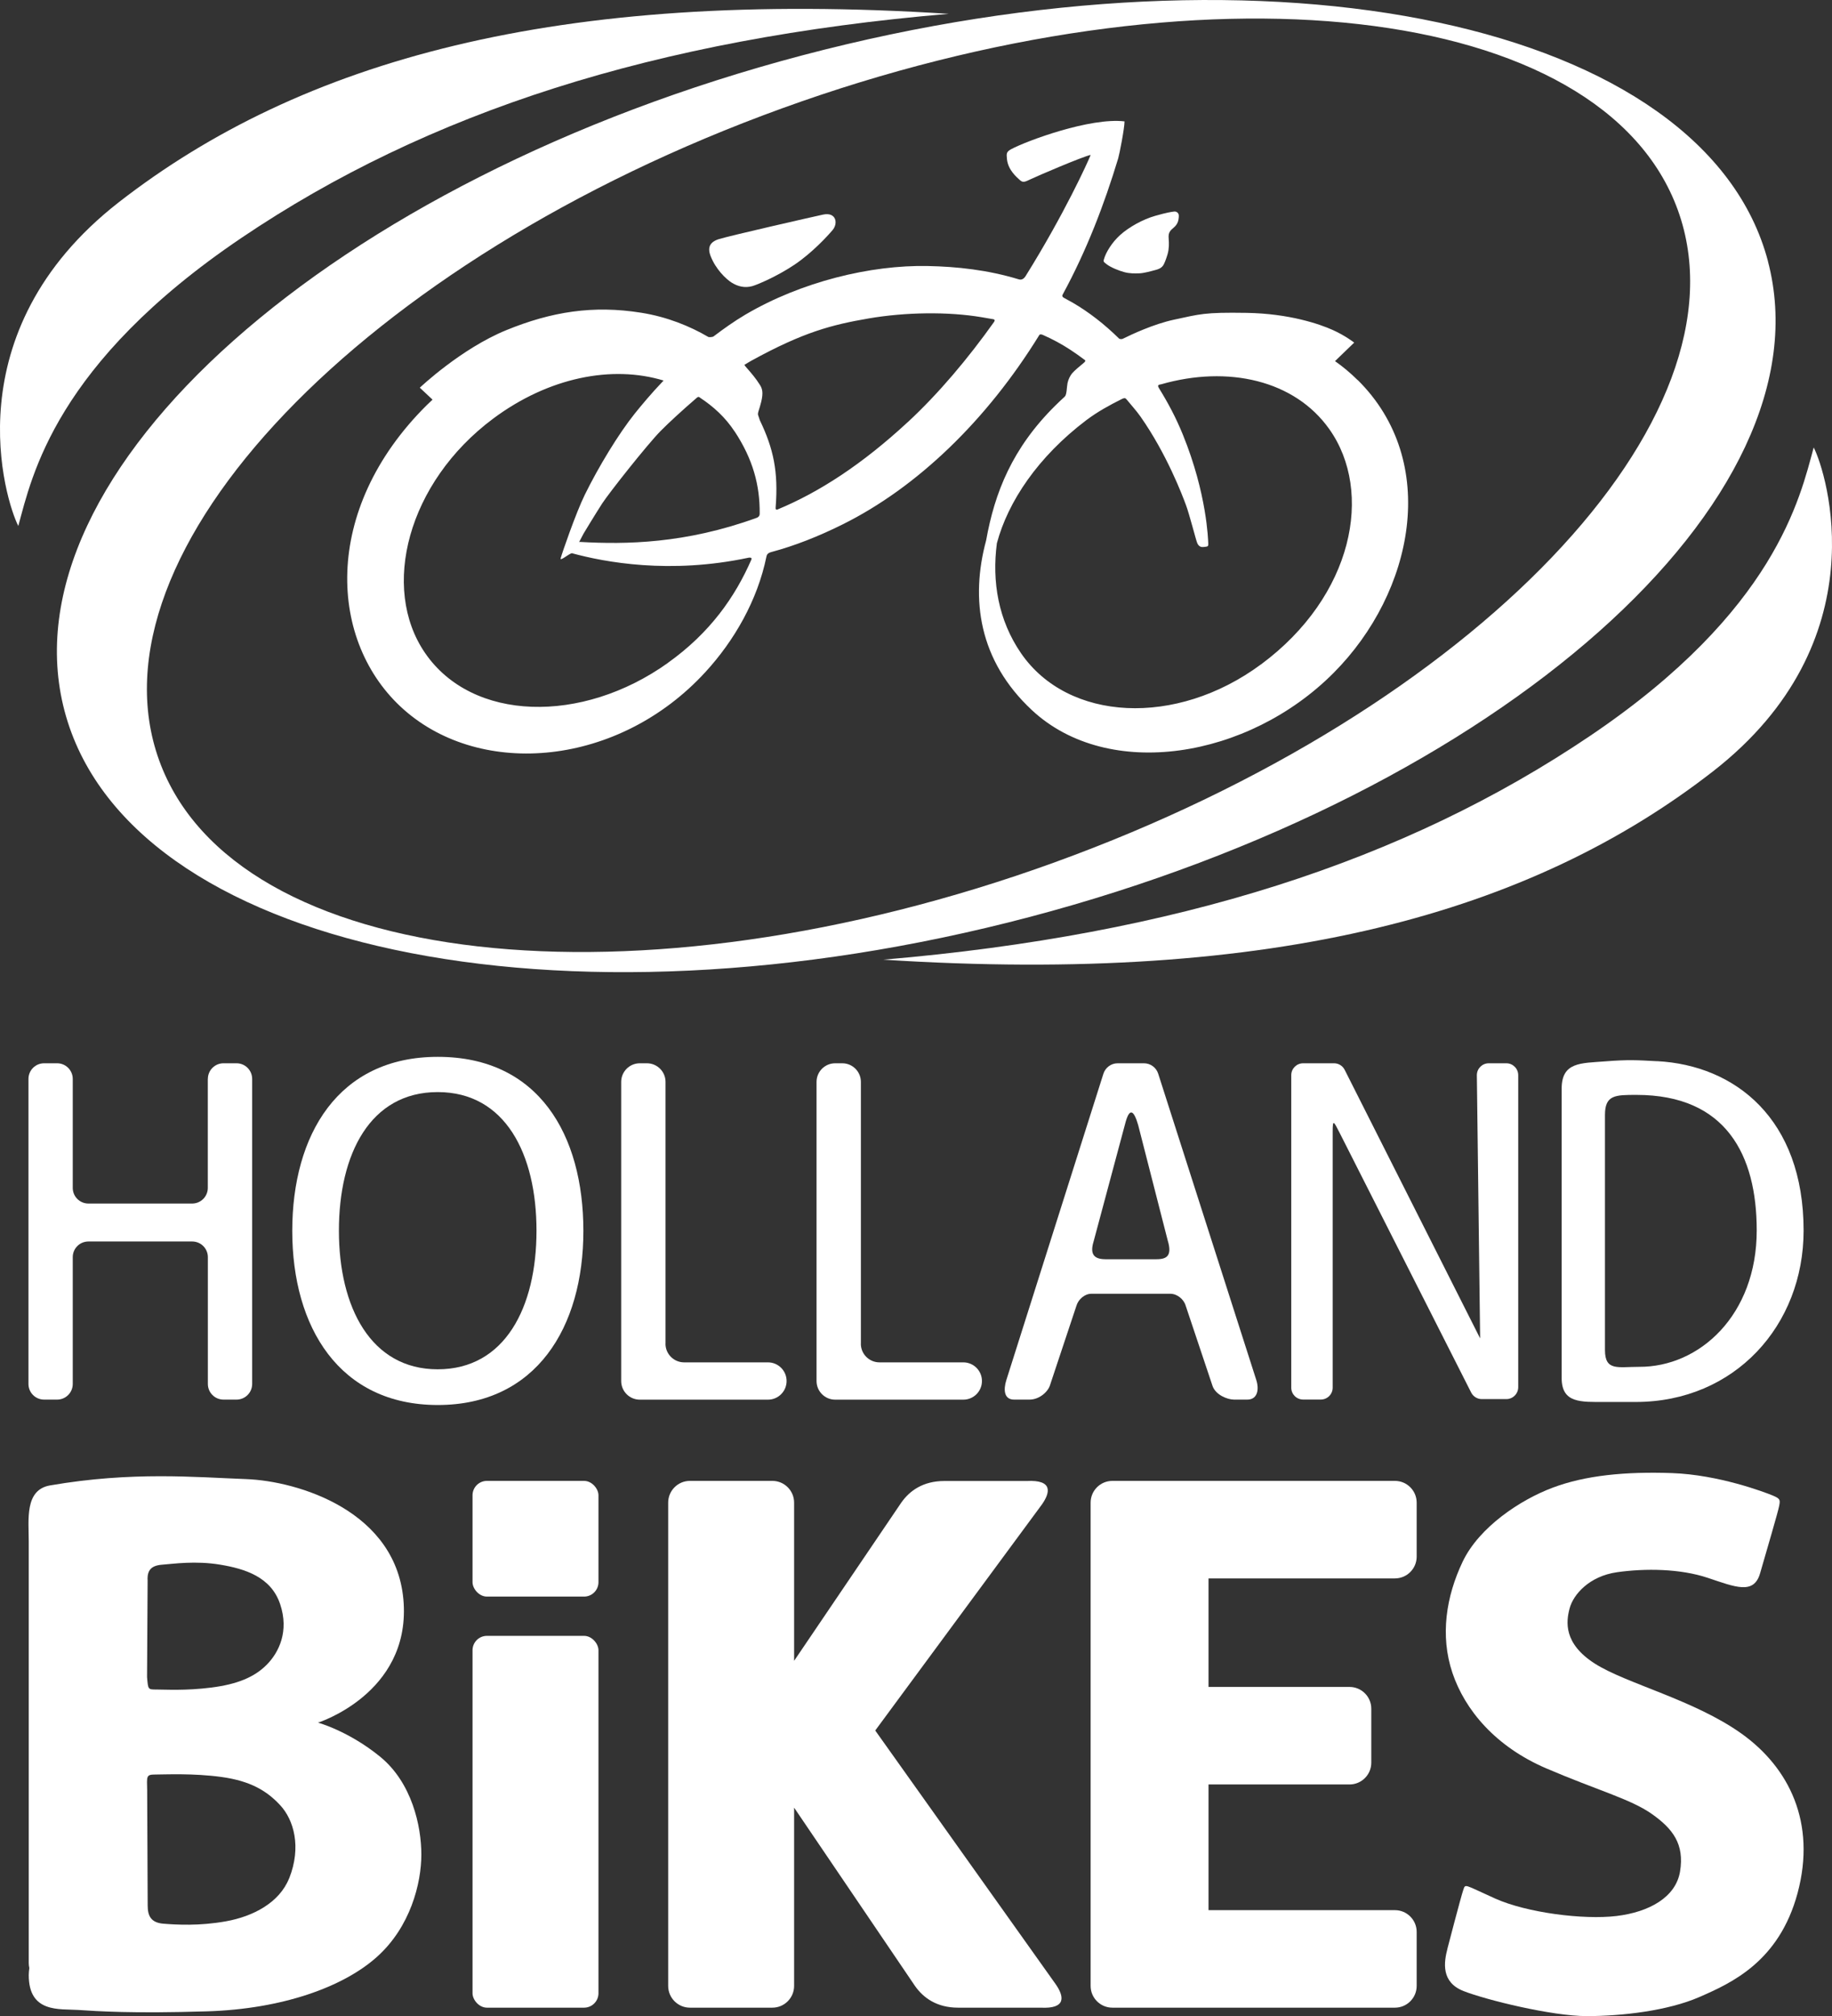 <?xml version="1.0" encoding="UTF-8"?><svg id="Calque_2" xmlns="http://www.w3.org/2000/svg" viewBox="0 0 319.31 351.26"><rect x="0" y="0" width="319.31" height="351.26" fill="#333333" stroke="none"/><defs><style>.cls-1{fill:#fff;}</style></defs><g><path class="cls-1" d="M308.15,45.51C297.21,4.05,221.87-12.01,139.89,9.63,57.9,31.27,.31,82.42,11.25,123.87c10.94,41.45,86.27,57.52,168.26,35.88,81.99-21.64,139.58-72.79,128.63-114.24Zm-124.26,104.71c-73.09,26.48-143,18.55-156.14-17.72C14.61,96.23,63.21,45.36,136.3,18.88,209.4-7.6,279.3,.33,292.44,36.6c13.14,36.27-35.46,87.14-108.56,113.62Z"/><path class="cls-1" d="M316.12,77.96c2.2,4.27,11.59,33.75-17.55,56.43-31.69,24.65-76.28,37.2-144.62,32.81,51.15-4.35,90.84-17.13,123.28-39.05,32.25-21.78,36.52-41.48,38.89-50.19Z"/><path class="cls-1" d="M3.19,91.64c-2.2-4.27-11.59-33.75,17.55-56.43C52.44,10.57,97.03-1.98,165.36,2.41,114.21,6.75,74.52,19.54,42.08,41.45S5.56,82.93,3.19,91.64Z"/><path class="cls-1" d="M123.87,44.66c-.55-1.4-.28-2.46,1.4-2.99,1.8-.57,16.23-3.86,18.18-4.28,2.28-.49,2.67,1.5,1.67,2.69-.9,1.06-3.52,3.92-6.59,6-3.07,2.07-6.58,3.55-7.44,3.78-1.31,.35-2.51,.04-3.55-.61s-2.78-2.35-3.66-4.58Z"/><path class="cls-1" d="M192.43,45.12c.3-1.09,1.34-2.85,2.79-4.16,1.56-1.41,4-2.75,6.11-3.35s2.78-.68,3.28-.75,.83,.3,.85,.65-.03,1.06-.38,1.58c-.38,.57-.85,.77-1.13,1.19-.24,.35-.31,.67-.25,1.38s.08,1.69-.2,2.64-.58,1.67-.75,1.92-.45,.58-1.28,.8-2.08,.58-2.9,.6-1.63,.05-2.58-.2-2.34-.81-3.05-1.34c-.65-.49-.64-.5-.52-.95Z"/><path class="cls-1" d="M236.63,66.22c-1.24-1.23-2.56-2.33-3.94-3.3l.43-.42,2.91-2.81s-1.6-1.25-3.79-2.22c-2.19-.98-7.49-2.84-14.96-2.96-7.47-.12-8.11,.22-12.67,1.19-3.54,.76-7.39,2.57-8.94,3.34-.15,.07-.53,.04-.61-.04-2.55-2.51-5.27-4.62-8.05-6.24-.5-.29-1-.56-1.5-.83-.5-.24-.34-.51-.28-.63,4.15-7.63,7.24-15.67,9.67-23.72,.21-.69,1.1-5.23,1.1-6.43-5.96-.71-17.03,3.38-19.75,4.84-.86,.46-.84,.77-.74,1.75,.19,1.91,1.77,3.19,2.21,3.6,.55,.51,.83,.41,1.95-.13,1.14-.55,8.98-3.91,10.43-4.22-.45,1.16-4.61,10.33-11.36,21.14-.16,.25-.55,.74-1.17,.54-5.43-1.65-10.81-2.22-15.85-2.32-9.97-.21-22.08,2.75-31.79,8.46-2.03,1.2-3.82,2.49-5.57,3.81-.14,.11-.77,.16-.9,.09-3.22-1.89-7.22-3.51-11.69-4.22-8.36-1.34-15.62-.2-23.54,3.04s-15.06,10.02-15.06,10.02l2.22,2.08c-.33,.32-.67,.63-1,.95-18.47,18.31-17.13,41.43-4.02,53.04,13.6,12.05,37.51,9.9,52.58-6.53,5-5.44,9.08-12.48,10.64-20.14,.07-.35,.25-.61,.89-.78,3.95-1.05,8.18-2.71,12.36-4.79,13.03-6.47,25.15-18.15,34.31-33.01,.11-.18,.43-.1,.61-.02,1.68,.74,3.29,1.6,4.85,2.63,.82,.54,1.62,1.11,2.41,1.7,.31,.14,.02,.42-.05,.48-.77,.62-1.75,1.46-2.1,1.88-.35,.42-.67,1.06-.81,1.73-.13,.67-.12,1.99-.46,2.31,0,0,0,0,0,.01-.57,.52-1.14,1.05-1.7,1.61-7.46,7.39-10.53,15.11-12.02,23.45-2.76,10.2-1.31,20.94,8,29.6,13.31,12.37,37.69,8.45,52.58-6.53,13.97-14.04,18.56-36.8,4.17-51.02Zm-108.57,8.97c3.17,4.82,4.39,9.35,4.35,14.26,0,.19,0,.58-.55,.78-12.43,4.51-22.82,4.64-30.72,4.19-.07,0-.13,0-.2,.01l.8-1.51s2.01-3.33,3.21-5.19c1.21-1.86,7.89-10.31,10.2-12.65,1.52-1.53,3.62-3.46,6.3-5.78,.34-.3,.5-.05,.62,.03,2.3,1.52,4.34,3.37,5.98,5.86Zm-11.65,40.31c-15,10.7-34.11,10.26-42.33-1.74-7.77-11.34-3.05-29.69,11.87-40.82,9.69-7.22,20.73-9.36,29.71-6.64-2.22,2.32-3.9,4.37-5.01,5.74-2.83,3.53-6.34,9.31-8.73,14.18-1.57,3.2-4.02,10.33-4.2,11.05-.15,.56,1.27-.65,1.87-.87,.02,0,.05-.01,.07-.02,5.72,1.56,17.04,3.71,30.8,.79,.2-.04,.67-.07,.5,.33-2.83,6.48-7.17,12.73-14.55,17.99Zm41.81-41.96c-7.97,7.38-15.46,12.22-22.66,15.21-.36,.15-.39-.09-.37-.34,.49-6.21-.37-10.24-2.75-15.18,0-.01-.29-.86-.29-.87-.17-.36,.21-1.02,.53-2.36,.38-1.59,.19-2.28-.23-2.94-.74-1.17-1.39-1.93-2.53-3.23-.08-.09-.09-.17-.18-.26,.41-.24,.76-.47,1.19-.71,9.15-5.03,14.1-6.28,20.48-7.38,6.43-1.1,13.84-1.2,19.7-.21,.74,.12,1.35,.22,2.04,.35,.2,.04,.31,.19,.11,.47-4.54,6.38-9.65,12.46-15.04,17.46Zm61.57,42.21c-14.81,10.96-33.64,9.97-41.83-1.94-3.96-5.76-5.09-12.48-4.21-19.16,1.94-7.25,7.15-15.06,15.61-21.46,1.94-1.46,4.08-2.63,6.15-3.66,.4-.2,.6-.24,.83,.04,.82,1.01,1.7,1.95,2.45,3.02,4.57,6.52,7.3,13.73,7.92,15.41s1.68,5.89,1.95,6.58c.27,.69,.76,.74,.96,.73s.46-.03,.7-.08,.3-.15,.27-.63c-.03-.48-.2-8.51-4.43-18.89-1.21-2.97-2.58-5.53-4.17-8.1-.39-.63,.15-.59,.38-.65,11.67-3.35,23.29-.72,29.33,7.82,7.72,10.9,4.21,29.04-11.9,40.97Z"/></g><g><g><rect class="cls-1" x="82.36" y="258.01" width="21.95" height="20.16" rx="2.51" ry="2.51"/><rect class="cls-1" x="82.36" y="285.01" width="21.95" height="64.78" rx="2.51" ry="2.51"/><path class="cls-1" d="M243.13,275c2.09,0,3.79-1.7,3.79-3.79v-9.41c0-2.09-1.7-3.79-3.79-3.79h-49.25c-2.09,0-3.79,1.7-3.79,3.79v84.2c0,2.09,1.7,3.79,3.79,3.79h49.25c2.09,0,3.79-1.7,3.79-3.79v-9.41c0-2.09-1.7-3.79-3.79-3.79h-32.49v-21.9h24.58c2.09,0,3.79-1.7,3.79-3.79v-9.41c0-2.09-1.7-3.79-3.79-3.79h-24.58v-18.9h32.49Z"/><path class="cls-1" d="M66.26,306.07c-5.5-4.49-10.83-5.94-10.83-5.94,0,0,15.89-5.02,14.93-20.8-.98-16.13-18.55-21.3-27.44-21.63-8.89-.33-19.91-1.37-34.2,1.1-4.45,.77-3.71,5.98-3.71,9.77v73.47c0,.29,.04,.57,.1,.84-.06,.47-.1,.9-.1,1.23,0,6.66,5.35,5.86,8.67,6.08,3.32,.22,9.28,.64,22.39,.24,13.11-.4,23.76-4.23,29.62-9.48,5.87-5.25,7.75-12.86,7.75-17.85s-1.67-12.53-7.17-17.02Zm-40.55-30.9c0-1.54,.58-2.41,2.56-2.56s5.83-.72,10.13,0,8.82,2.12,10.42,6.85-.19,8.44-2.36,10.61-5.16,3.38-9.64,3.95-8.05,.34-9.55,.34-1.45,0-1.64-2.17c0,0,.1-15.48,.1-17.02Zm24.69,52.07c-1.69,4.26-6.28,6.65-11,7.5-4.71,.85-8.74,.59-10.91,.42-2.17-.17-2.75-1.35-2.75-3.17s-.09-20.07-.09-20.07c-.05-2.47-.21-2.75,1.44-2.75s6.61-.25,11.53,.43c4.92,.68,7.83,2.34,10.21,4.91,2.38,2.56,3.74,7.29,1.58,12.73Z"/><path class="cls-1" d="M184,345.7l-31.45-44.2,29.05-39.38c1.47-2.09,1.94-4.33-2.64-4.09h-14.37c-3.69,0-6.05,1.69-7.51,3.78l-18.67,27.55v-27.56c0-2.09-1.7-3.79-3.79-3.79h-14.37c-2.09,0-3.79,1.7-3.79,3.79v84.2c0,2.09,1.7,3.79,3.79,3.79h14.37c2.09,0,3.79-1.7,3.79-3.79v-31.06l21.07,31.07c1.47,2.09,3.82,3.78,7.51,3.78h14.37c4.57,.24,4.1-1.99,2.64-4.09Z"/><path class="cls-1" d="M252.29,339.49c-.63,2.41-1.15,5.86,2.81,7.41s15.39,4.36,21.47,4.36,14.12-.92,19.64-3.33c5.51-2.41,13.89-6.13,17.11-18.14,3.27-12.23-1.49-21.82-9.76-27.73-8.27-5.91-20.15-8.73-25.61-12.23s-5-7.29-4.36-9.65,3.39-5.57,8.27-6.26,10.97-.63,15.79,.98,8.04,2.99,9.13-.8,3.16-10.79,3.33-11.77,.23-1.21-1.15-1.78-9.42-3.62-17.57-3.9-15.04,.4-20.73,2.53c-5.68,2.12-12.86,6.89-15.73,12.92-2.87,6.03-3.96,12.86-1.78,19.35s7.52,12.86,16.36,16.65c8.84,3.79,14.7,5.34,18.37,7.92s5.75,5.26,4.94,10.08c-.75,4.44-5.34,7.03-11.08,7.72s-15.62-.57-21.13-3.04-5.17-2.64-5.57-1.49-2.76,10.22-2.76,10.22Z"/></g><g><path class="cls-1" d="M36.22,187.98v18.98c0,1.51-1.22,2.73-2.73,2.73H15.41c-1.51,0-2.73-1.22-2.73-2.73v-18.98c0-1.51-1.22-2.73-2.73-2.73h-2.26c-1.51,0-2.73,1.22-2.73,2.73v53.14c0,1.51,1.22,2.73,2.73,2.73h2.26c1.51,0,2.73-1.22,2.73-2.73v-22.09c0-1.51,1.22-2.73,2.73-2.73h18.09c1.51,0,2.73,1.22,2.73,2.73v22.09c0,1.51,1.22,2.73,2.73,2.73h2.26c1.51,0,2.73-1.22,2.73-2.73v-53.14c0-1.51-1.22-2.73-2.73-2.73h-2.26c-1.51,0-2.73,1.22-2.73,2.73Z"/><path class="cls-1" d="M116,234.11v-45.61c0-1.79-1.45-3.25-3.25-3.25h-1.23c-1.79,0-3.25,1.45-3.25,3.25v52.11c0,1.79,1.45,3.25,3.25,3.25h22.33c1.79,0,3.25-1.45,3.25-3.25h0c0-1.79-1.45-3.25-3.25-3.25h-14.61c-1.79,0-3.25-1.45-3.25-3.25Z"/><path class="cls-1" d="M150.05,234.11v-45.61c0-1.79-1.45-3.25-3.25-3.25h-1.23c-1.79,0-3.25,1.45-3.25,3.25v52.11c0,1.79,1.45,3.25,3.25,3.25h22.33c1.79,0,3.25-1.45,3.25-3.25h0c0-1.79-1.45-3.25-3.25-3.25h-14.61c-1.79,0-3.25-1.45-3.25-3.25Z"/><path class="cls-1" d="M76.31,184.13c-17.37,0-25.37,13.58-25.37,30.33s8.19,30.33,25.37,30.33,25.37-13.58,25.37-30.33-7.79-30.33-25.37-30.33Zm-.02,54.44c-11.66,0-17.22-10.81-17.22-24.15s5.43-24.15,17.22-24.15,17.22,10.81,17.22,24.15-5.49,24.15-17.22,24.15Z"/><path class="cls-1" d="M262.56,185.25h-3.08c-1.14,0-2.07,.93-2.07,2.07l.57,45.86-23.61-46.79c-.35-.7-1.07-1.14-1.85-1.14h-5.39c-1.14,0-2.07,.93-2.07,2.07v54.45c0,1.14,.93,2.07,2.07,2.07h3.08c1.14,0,2.07-.93,2.07-2.07v-44.67c0-2.17,.2-1.7,1.19,.23l22.96,45.31c.36,.69,1.07,1.12,1.84,1.12h4.28c1.14,0,2.07-.93,2.07-2.07v-54.37c0-1.14-.93-2.07-2.07-2.07Z"/><path class="cls-1" d="M215.08,243.85h2.31c1.77,0,2.11-1.72,1.58-3.4l-17.1-53.38c-.34-1.08-1.35-1.82-2.49-1.82h-4.57c-1.14,0-2.14,.74-2.49,1.82l-16.92,53.38c-.53,1.68-.41,3.4,1.36,3.4h2.67c1.77,0,3.27-1.42,3.59-2.54l4.59-13.79c.32-1.12,1.43-2.11,2.6-2.11h13.79c1.16,0,2.32,.94,2.65,2.05l4.68,13.98c.53,1.59,2.6,2.41,3.76,2.41Zm-24.5-27.44l5.62-20.96c.72-2.52,1.45-1.95,2.18,.57l5.13,20.03c.94,3.06-.43,3.35-2.16,3.35h-8.51c-1.74,0-3-.48-2.26-3Z"/><path class="cls-1" d="M288.8,184.89c-3.45-.18-4.87-.3-9.06,.03s-7.55,.09-7.55,4.76v50.39c0,4.44,3.34,4.19,7.55,4.19h5.35c17.29,0,29.27-13.37,29.27-29.86,0-19.46-11.93-28.81-25.55-29.52Zm-3.13,53.25c-3.68,0-5.93,.77-5.93-2.92v-40.98c0-3.48,1.8-3.48,5.49-3.48,15.62,0,20.96,10.48,20.96,23.61,0,14.74-9.96,23.84-20.53,23.77Z"/></g></g></svg>